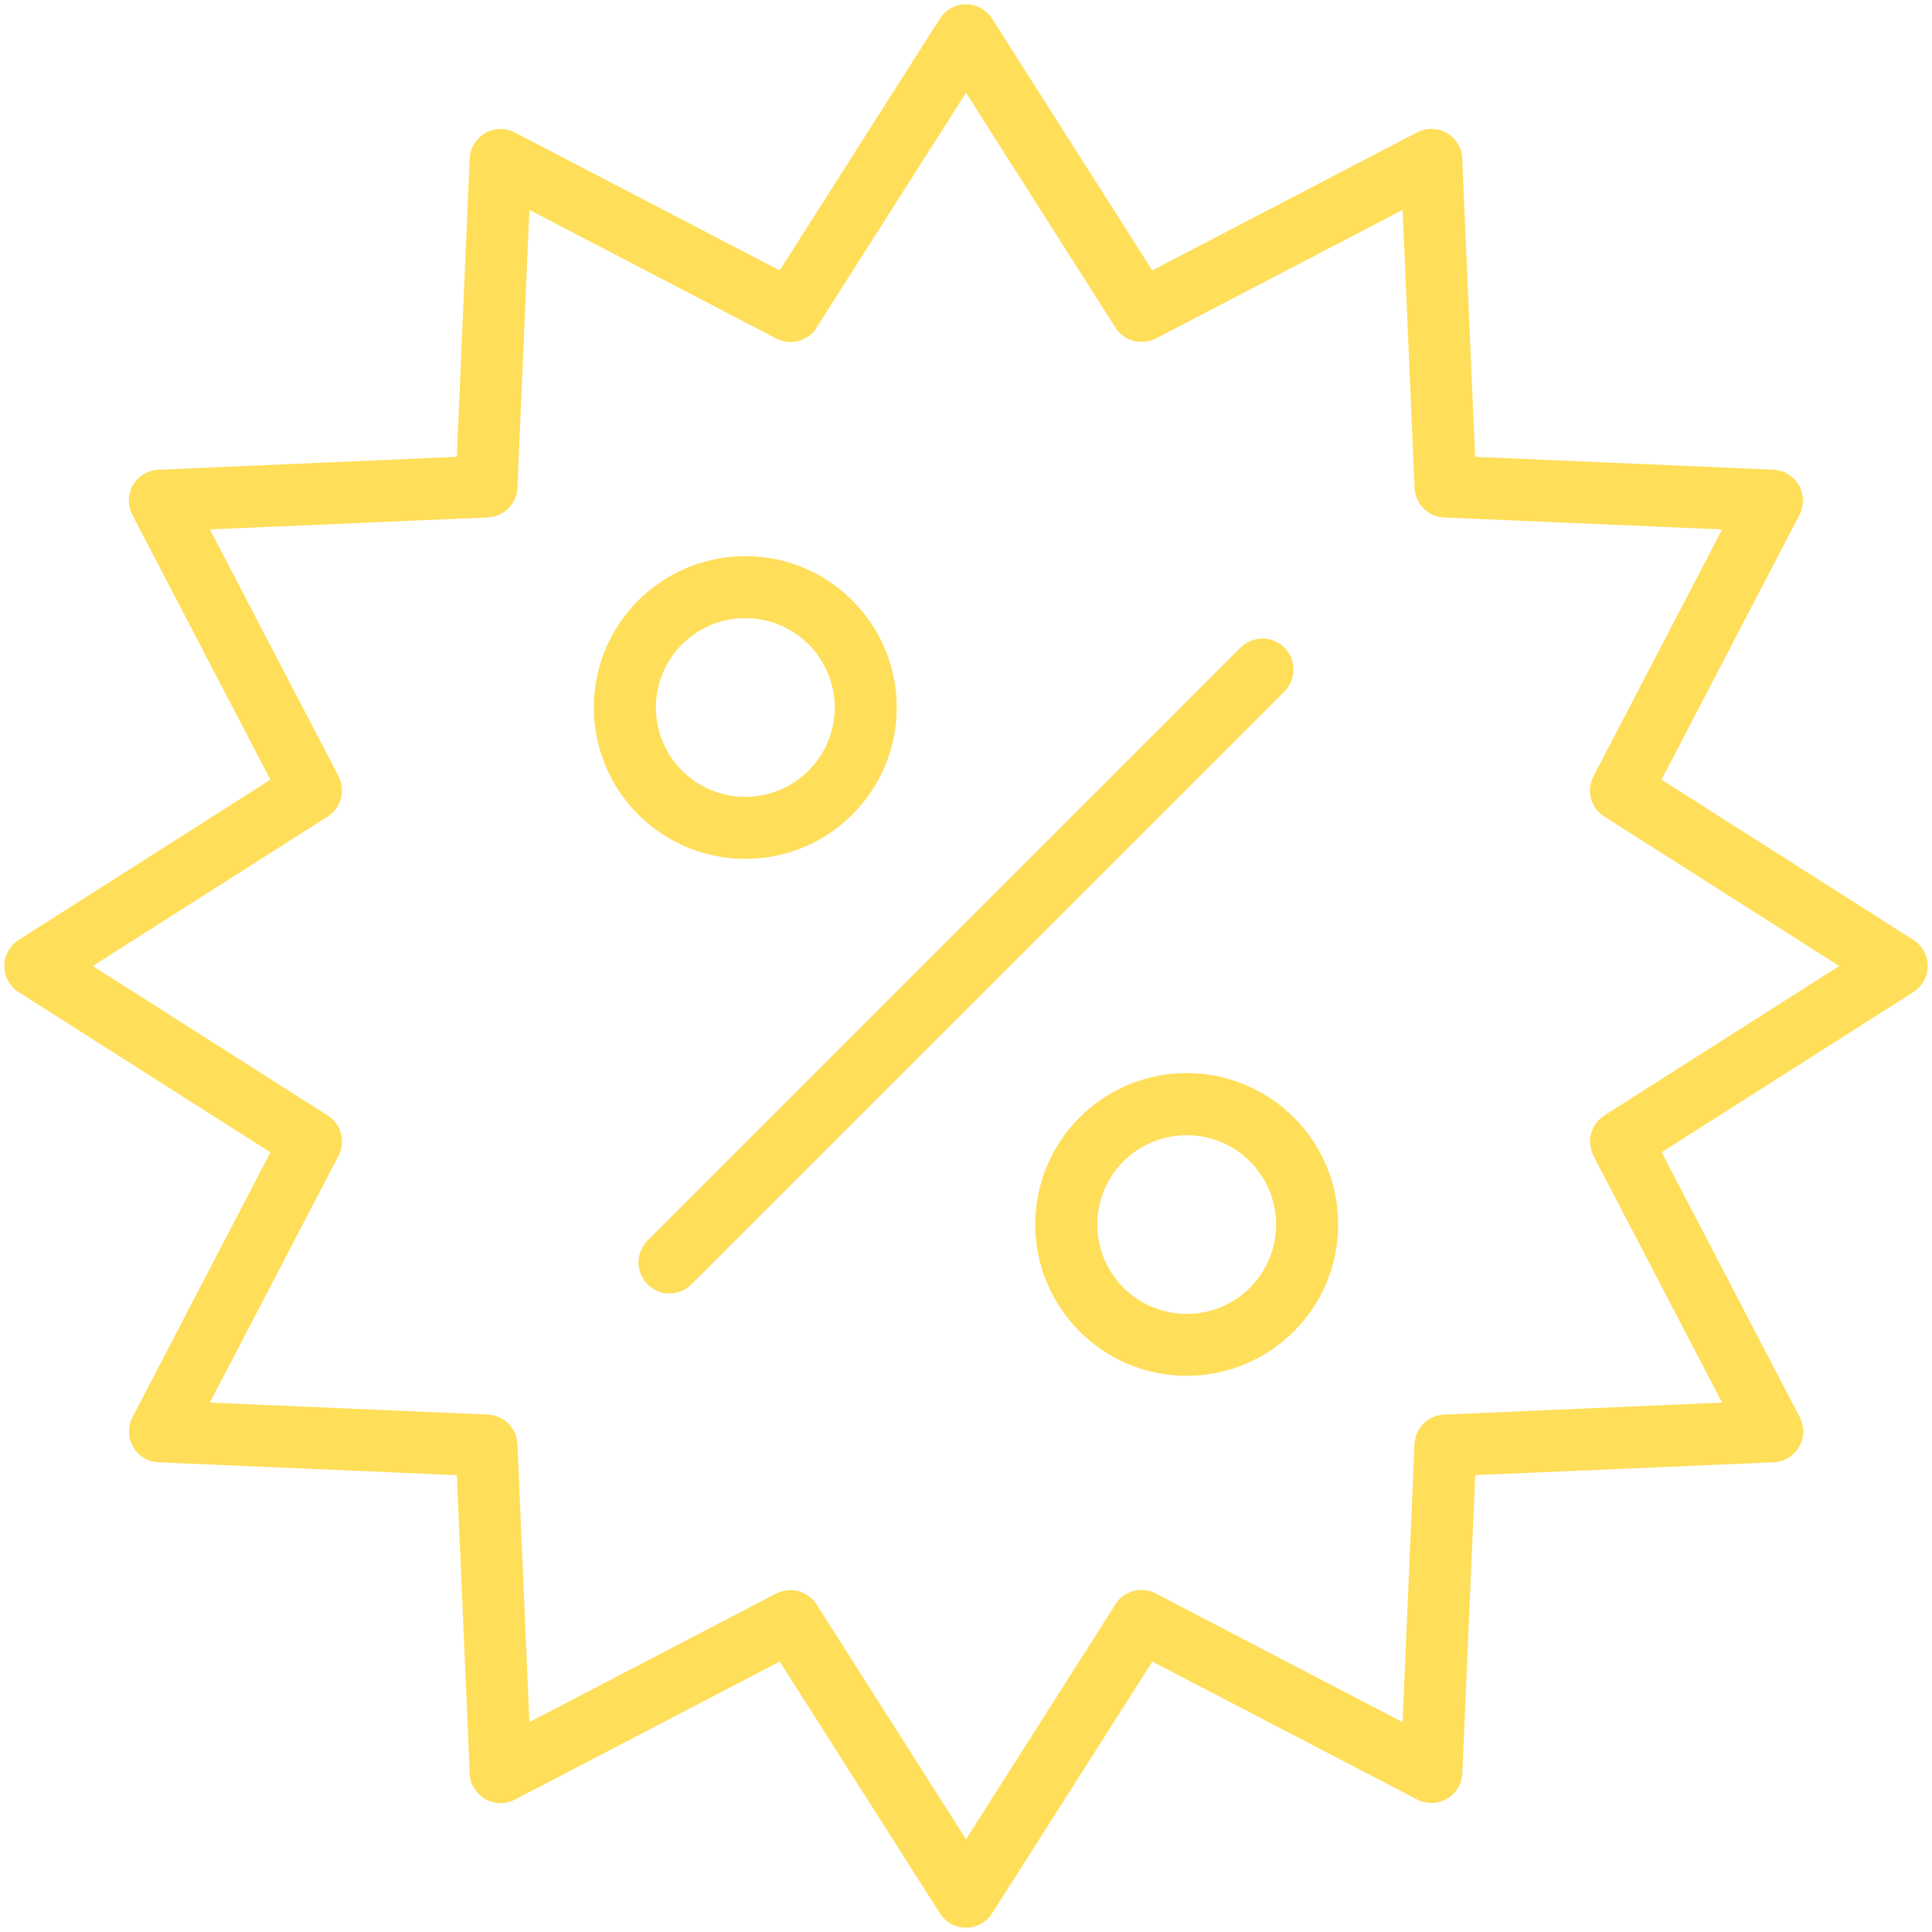 <?xml version="1.0" encoding="UTF-8" standalone="no"?><svg xmlns="http://www.w3.org/2000/svg" xmlns:xlink="http://www.w3.org/1999/xlink" fill="#ffde59" height="401.8" preserveAspectRatio="xMidYMid meet" version="1" viewBox="-0.9 -0.9 401.8 401.8" width="401.8" zoomAndPan="magnify"><g id="change1_1"><path d="M397.03,194.58l-52.38-33.33l28.69-55.08c0.42-0.81,0.68-1.72,0.72-2.69c0.15-3.55-2.6-6.55-6.15-6.7l-62.03-2.67 l-2.66-61.59c0.03-1.06-0.2-2.13-0.72-3.14c-1.64-3.16-5.53-4.39-8.69-2.75l-55.08,28.71L205.47,3.05c-0.49-0.8-1.17-1.51-2.02-2.05 c-2.99-1.91-6.96-1.03-8.87,1.96l-33.33,52.38l-55.08-28.69c-0.81-0.42-1.72-0.68-2.69-0.72c-3.55-0.15-6.55,2.6-6.7,6.15 l-2.68,62.03l-61.59,2.66c-1.06-0.03-2.13,0.2-3.14,0.72c-3.16,1.64-4.39,5.53-2.75,8.69l28.71,55.08L3.05,194.53 c-0.8,0.49-1.51,1.17-2.05,2.02c-1.91,2.99-1.03,6.96,1.96,8.87l52.38,33.33l-28.69,55.08c-0.42,0.81-0.68,1.72-0.72,2.69 c-0.15,3.55,2.6,6.55,6.15,6.7l62.03,2.67l2.66,61.59c-0.03,1.06,0.2,2.13,0.72,3.14c1.64,3.16,5.53,4.39,8.69,2.75l55.08-28.71 l33.27,52.29c0.49,0.8,1.17,1.51,2.02,2.05c2.99,1.91,6.96,1.03,8.87-1.96l33.33-52.38l55.08,28.69c0.81,0.42,1.72,0.68,2.69,0.72 c3.55,0.15,6.55-2.6,6.7-6.15l2.68-62.03l61.59-2.66c1.06,0.03,2.13-0.2,3.14-0.72c3.16-1.64,4.39-5.53,2.75-8.69l-28.71-55.08 l52.29-33.27c0.8-0.49,1.51-1.17,2.05-2.02C400.9,200.46,400.02,196.49,397.03,194.58z M332.76,231.08 c-2.83,1.8-3.77,5.46-2.25,8.38l-0.02,0.01l26.75,51.33l-57.81,2.49c-3.36,0.14-6.01,2.85-6.15,6.15l-2.49,57.81l-51.33-26.75 c-3.15-1.64-7.04-0.42-8.68,2.73L200,381.62l-31.08-48.85c-1.8-2.83-5.46-3.77-8.38-2.25l-0.01-0.02l-51.33,26.75l-2.49-57.81 c-0.14-3.36-2.85-6.01-6.15-6.15l-57.81-2.49l26.75-51.33c1.64-3.15,0.42-7.03-2.73-8.68L18.39,200l48.85-31.08 c2.83-1.8,3.77-5.46,2.25-8.38l0.02-0.01L42.75,109.2l57.81-2.49c3.36-0.14,6.01-2.85,6.15-6.15l2.49-57.81l51.33,26.75 c3.15,1.64,7.04,0.42,8.68-2.73L200,18.39l31.08,48.85c1.8,2.83,5.46,3.77,8.38,2.25l0.01,0.02l51.33-26.75l2.49,57.81 c0.14,3.36,2.85,6.01,6.15,6.15l57.81,2.49l-26.75,51.33c-1.64,3.15-0.42,7.03,2.73,8.68L381.61,200L332.76,231.08z M266.22,142.91 L142.9,266.21c-2.52,2.52-6.6,2.52-9.12,0c-2.52-2.52-2.52-6.6,0-9.12L257.1,133.79c2.52-2.52,6.6-2.52,9.12,0 C268.73,136.3,268.73,140.39,266.22,142.91z M176.37,168.5c5.7-5.7,9.23-13.57,9.23-22.26c0-8.69-3.53-16.57-9.23-22.26 c-5.7-5.7-13.57-9.22-22.27-9.22c-8.69,0-16.57,3.53-22.27,9.22c-5.7,5.7-9.23,13.57-9.23,22.26c0,8.69,3.53,16.57,9.23,22.26 c5.7,5.7,13.57,9.22,22.27,9.22C162.79,177.73,170.67,174.2,176.37,168.5z M135.51,146.24c0-5.13,2.08-9.78,5.44-13.14 c3.36-3.36,8.01-5.44,13.15-5.44c5.13,0,9.79,2.08,13.15,5.44c3.36,3.36,5.44,8.01,5.44,13.14c0,5.13-2.08,9.78-5.44,13.14 c-3.36,3.36-8.01,5.44-13.15,5.44c-5.13,0-9.79-2.08-13.15-5.44C137.59,156.02,135.51,151.37,135.51,146.24z M245.9,222.27 c-8.69,0-16.57,3.53-22.27,9.22c-5.7,5.7-9.23,13.57-9.23,22.26c0,8.69,3.53,16.57,9.23,22.26c5.7,5.7,13.57,9.22,22.27,9.22 c8.69,0,16.57-3.53,22.27-9.22c5.7-5.7,9.23-13.57,9.23-22.26c0-8.69-3.53-16.57-9.23-22.26 C262.47,225.8,254.59,222.27,245.9,222.27z M259.05,266.91c-3.36,3.36-8.01,5.44-13.15,5.44c-5.13,0-9.79-2.08-13.15-5.44 c-3.36-3.36-5.44-8.01-5.44-13.14c0-5.13,2.08-9.78,5.44-13.14c3.36-3.36,8.01-5.44,13.15-5.44c5.13,0,9.79,2.08,13.15,5.44 c3.36,3.36,5.44,8.01,5.44,13.14C264.49,258.89,262.41,263.54,259.05,266.91z"/></g></svg>